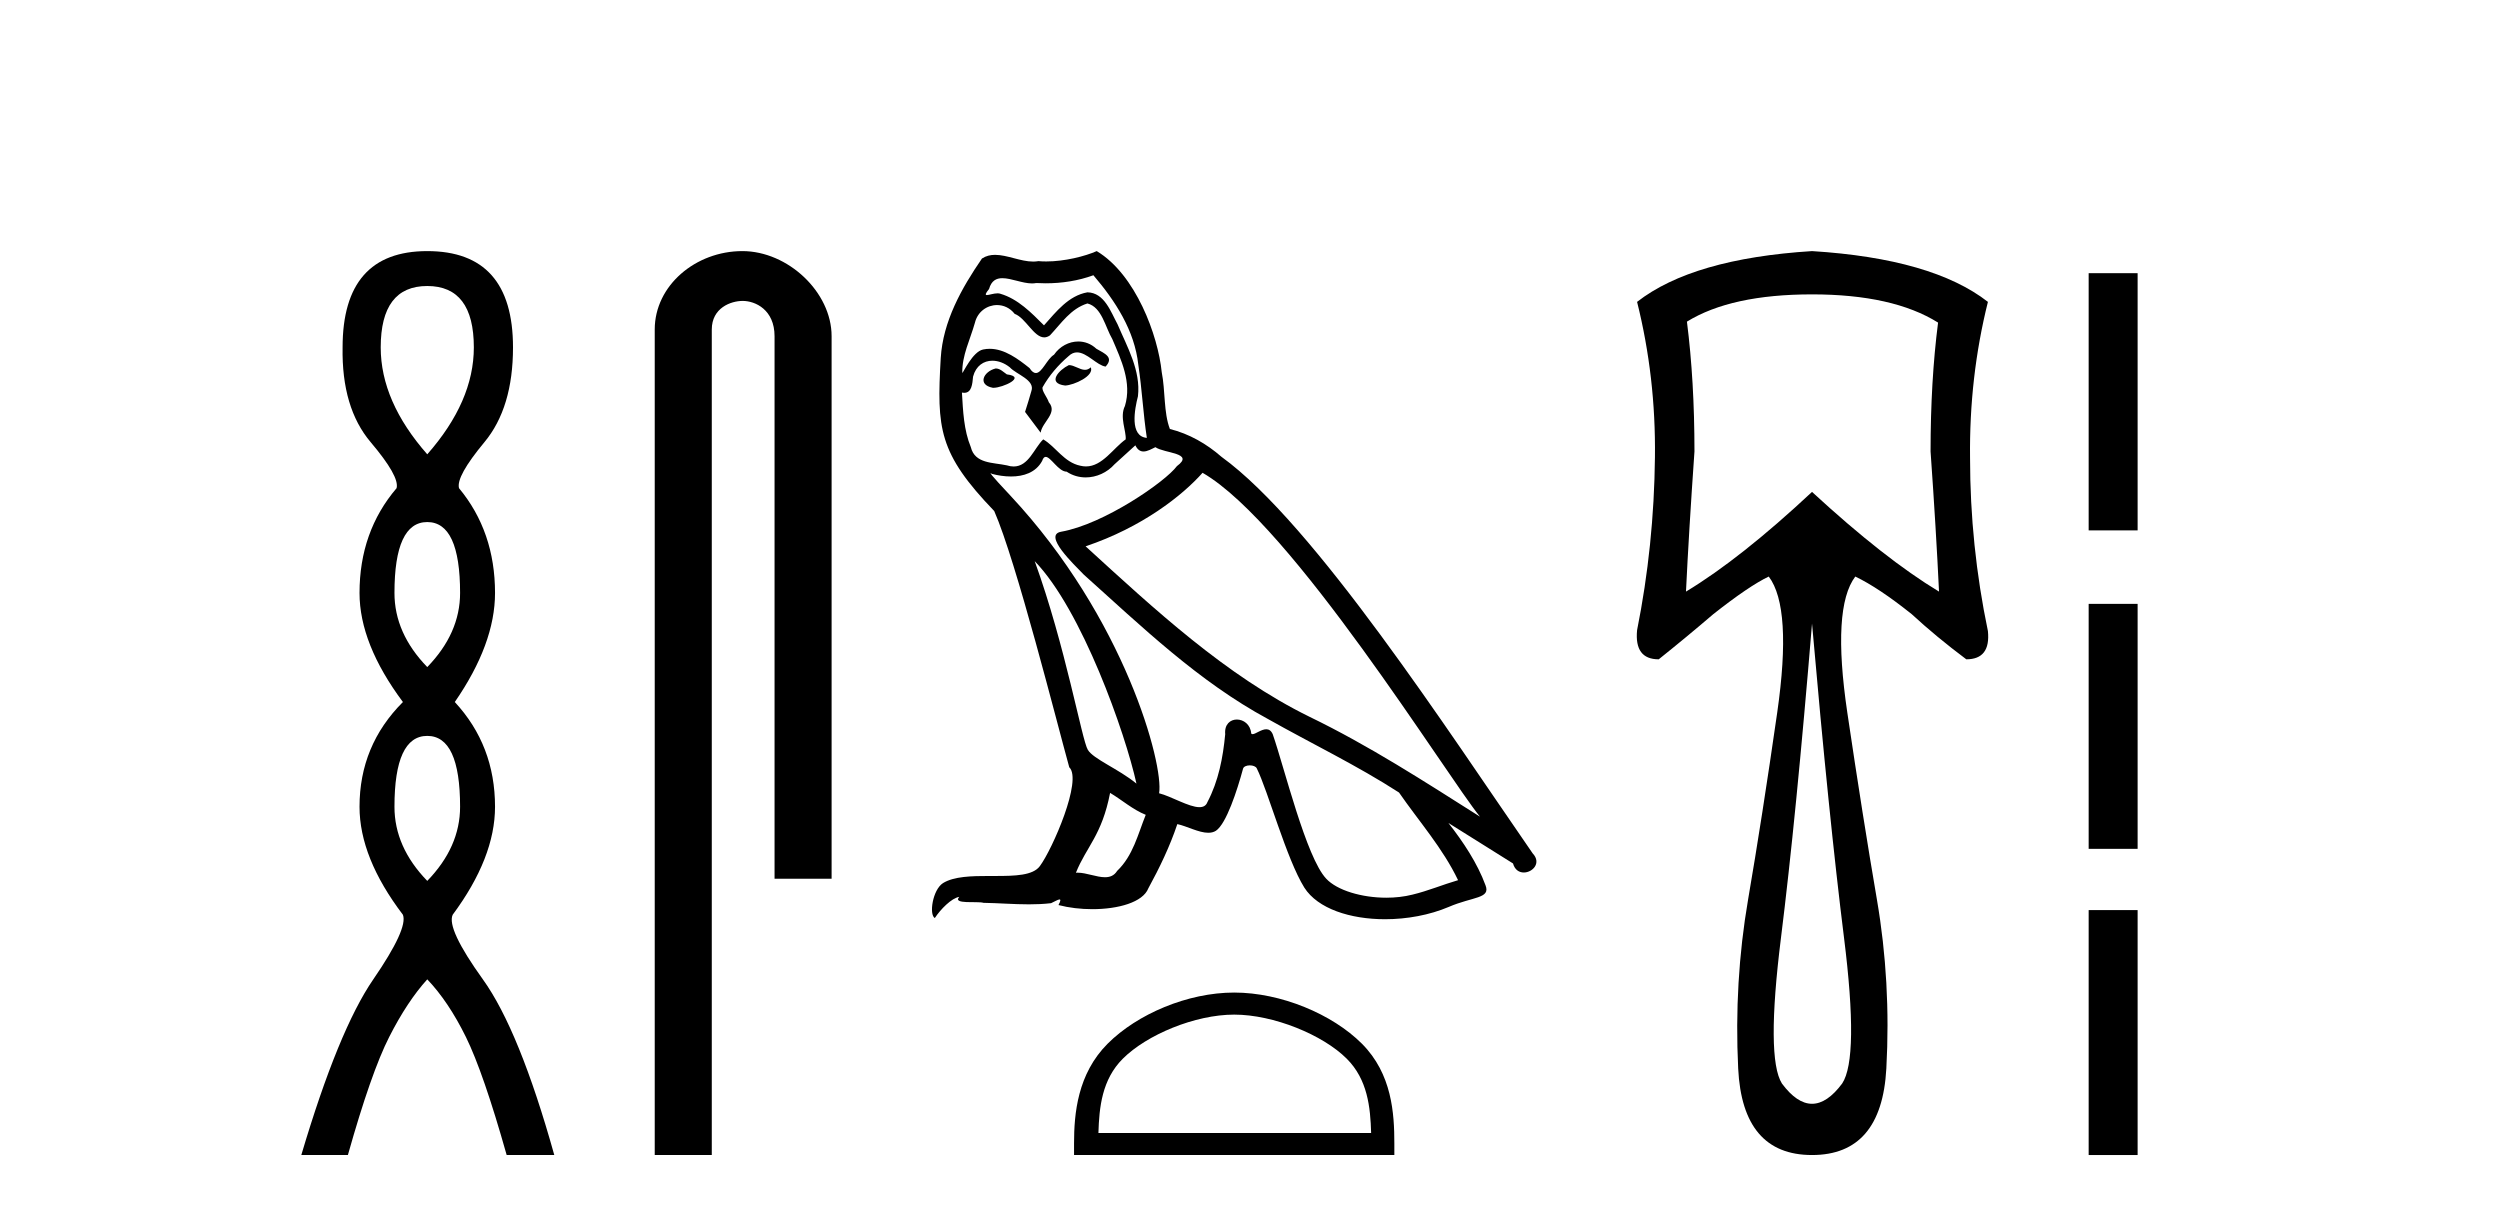 <?xml version='1.0' encoding='UTF-8' standalone='yes'?><svg xmlns='http://www.w3.org/2000/svg' xmlns:xlink='http://www.w3.org/1999/xlink' width='84.0' height='41.0' ><path d='M 14.356 9.61 Q 15.921 9.61 15.921 11.673 Q 15.921 13.487 14.356 15.265 Q 12.792 13.487 12.792 11.673 Q 12.792 9.61 14.356 9.61 ZM 14.356 17.541 Q 15.459 17.541 15.459 19.924 Q 15.459 21.276 14.356 22.414 Q 13.254 21.276 13.254 19.924 Q 13.254 17.541 14.356 17.541 ZM 14.356 24.726 Q 15.459 24.726 15.459 27.108 Q 15.459 28.46 14.356 29.598 Q 13.254 28.46 13.254 27.108 Q 13.254 24.726 14.356 24.726 ZM 14.356 8.437 Q 11.511 8.437 11.511 11.673 Q 11.476 13.7 12.454 14.856 Q 13.432 16.012 13.325 16.403 Q 12.08 17.862 12.08 19.924 Q 12.08 21.631 13.538 23.588 Q 12.08 25.046 12.08 27.108 Q 12.08 28.816 13.538 30.736 Q 13.716 31.198 12.543 32.906 Q 11.369 34.613 10.124 38.809 L 11.689 38.809 Q 12.471 36.035 13.076 34.844 Q 13.681 33.652 14.356 32.906 Q 15.068 33.652 15.655 34.844 Q 16.241 36.035 17.024 38.809 L 18.624 38.809 Q 17.451 34.613 16.224 32.906 Q 14.997 31.198 15.21 30.736 Q 16.633 28.816 16.633 27.108 Q 16.633 25.046 15.281 23.588 Q 16.633 21.631 16.633 19.924 Q 16.633 17.862 15.423 16.403 Q 15.317 16.012 16.277 14.856 Q 17.237 13.7 17.237 11.673 Q 17.237 8.437 14.356 8.437 Z' style='fill:#000000;stroke:none' /><path d='M 24.944 8.437 C 23.375 8.437 21.999 9.591 21.999 11.072 L 21.999 38.809 L 23.916 38.809 L 23.916 11.072 C 23.916 10.346 24.554 10.111 24.956 10.111 C 25.377 10.111 26.025 10.406 26.025 11.296 L 26.025 29.526 L 27.942 29.526 L 27.942 11.296 C 27.942 9.813 26.473 8.437 24.944 8.437 Z' style='fill:#000000;stroke:none' /><path d='M 35.914 12.267 C 35.577 12.43 35.166 12.879 35.789 12.954 C 36.089 12.941 36.775 12.629 36.65 12.342 L 36.65 12.342 C 36.586 12.404 36.52 12.426 36.454 12.426 C 36.277 12.426 36.096 12.267 35.914 12.267 ZM 33.456 12.38 C 33.044 12.48 32.832 12.929 33.356 13.029 C 33.365 13.029 33.374 13.03 33.384 13.03 C 33.685 13.03 34.507 12.664 33.83 12.579 C 33.718 12.504 33.606 12.38 33.456 12.38 ZM 36.738 9.248 C 37.474 10.109 38.123 11.107 38.247 12.255 C 38.372 13.078 38.41 13.902 38.534 14.713 C 37.948 14.663 38.123 13.752 38.235 13.315 C 38.335 12.455 37.873 11.656 37.549 10.895 C 37.324 10.483 37.112 9.834 36.538 9.822 C 35.902 9.934 35.49 10.471 35.078 10.932 C 34.654 10.508 34.205 10.046 33.618 9.872 C 33.588 9.86 33.553 9.856 33.517 9.856 C 33.386 9.856 33.232 9.914 33.161 9.914 C 33.1 9.914 33.101 9.871 33.232 9.71 C 33.311 9.43 33.475 9.347 33.679 9.347 C 33.976 9.347 34.356 9.523 34.676 9.523 C 34.724 9.523 34.771 9.519 34.816 9.51 C 34.921 9.516 35.027 9.519 35.133 9.519 C 35.678 9.519 36.226 9.436 36.738 9.248 ZM 36.538 10.196 C 37.025 10.321 37.137 10.995 37.374 11.394 C 37.673 12.093 38.035 12.854 37.798 13.64 C 37.611 14.014 37.848 14.488 37.823 14.763 C 37.407 15.055 37.042 15.672 36.489 15.672 C 36.429 15.672 36.366 15.665 36.301 15.649 C 35.752 15.536 35.477 15.012 35.053 14.763 C 34.746 15.059 34.564 15.674 34.058 15.674 C 33.989 15.674 33.913 15.662 33.83 15.636 C 33.369 15.536 32.757 15.586 32.62 15.025 C 32.383 14.451 32.358 13.815 32.321 13.191 L 32.321 13.191 C 32.348 13.196 32.373 13.199 32.397 13.199 C 32.649 13.199 32.672 12.905 32.695 12.654 C 32.792 12.289 33.054 12.12 33.344 12.12 C 33.54 12.12 33.749 12.197 33.93 12.342 C 34.142 12.579 34.791 12.766 34.654 13.141 C 34.592 13.365 34.517 13.602 34.442 13.84 L 34.966 14.538 C 35.016 14.176 35.552 13.877 35.24 13.515 C 35.19 13.353 35.003 13.141 35.028 13.016 C 35.253 12.617 35.552 12.267 35.902 11.968 C 35.996 11.876 36.092 11.84 36.188 11.84 C 36.522 11.84 36.859 12.279 37.149 12.317 C 37.436 12.005 37.124 11.881 36.838 11.718 C 36.66 11.551 36.445 11.474 36.231 11.474 C 35.918 11.474 35.607 11.637 35.415 11.918 C 35.178 12.06 35.013 12.534 34.805 12.534 C 34.739 12.534 34.669 12.487 34.592 12.367 C 34.211 12.063 33.754 11.72 33.255 11.72 C 33.181 11.72 33.107 11.727 33.032 11.743 C 32.679 11.816 32.361 12.531 32.335 12.531 C 32.334 12.531 32.333 12.53 32.333 12.529 C 32.321 11.943 32.595 11.419 32.757 10.845 C 32.848 10.468 33.171 10.25 33.501 10.25 C 33.716 10.25 33.935 10.343 34.092 10.545 C 34.464 10.683 34.736 11.336 35.086 11.336 C 35.147 11.336 35.211 11.316 35.278 11.269 C 35.665 10.857 35.977 10.371 36.538 10.196 ZM 34.766 18.855 C 36.351 20.49 37.811 24.633 38.185 26.329 C 37.574 25.83 36.738 25.506 36.551 25.194 C 36.351 24.87 35.802 21.713 34.766 18.855 ZM 40.406 15.886 C 43.401 17.608 48.616 26.08 49.727 27.44 C 47.855 26.255 46.008 25.057 44 24.084 C 41.18 22.699 38.772 20.453 36.476 18.356 C 38.372 17.72 39.732 16.647 40.406 15.886 ZM 37.299 26.641 C 37.698 26.878 38.06 27.203 38.497 27.378 C 38.235 28.026 38.073 28.75 37.536 29.262 C 37.435 29.424 37.292 29.475 37.127 29.475 C 36.844 29.475 36.499 29.322 36.21 29.322 C 36.19 29.322 36.171 29.322 36.151 29.324 C 36.501 28.451 37.025 28.064 37.299 26.641 ZM 38.148 14.963 C 38.223 15.119 38.32 15.17 38.422 15.17 C 38.556 15.17 38.701 15.082 38.821 15.025 C 39.121 15.237 40.157 15.212 39.545 15.661 C 39.158 16.185 37.091 17.614 35.655 17.866 C 35.035 17.975 36.076 18.955 36.413 19.305 C 38.36 21.052 40.269 22.898 42.602 24.158 C 44.062 24.982 45.597 25.718 47.007 26.629 C 47.68 27.602 48.479 28.501 48.991 29.574 C 48.479 29.723 47.98 29.935 47.456 30.06 C 47.179 30.13 46.88 30.163 46.58 30.163 C 45.755 30.163 44.927 29.917 44.561 29.524 C 43.887 28.812 43.151 25.78 42.764 24.67 C 42.709 24.545 42.631 24.503 42.547 24.503 C 42.378 24.503 42.183 24.668 42.086 24.668 C 42.067 24.668 42.051 24.661 42.041 24.645 C 42.016 24.338 41.779 24.176 41.559 24.176 C 41.34 24.176 41.136 24.335 41.167 24.67 C 41.092 25.456 40.943 26.242 40.568 26.953 C 40.522 27.075 40.427 27.121 40.3 27.121 C 39.946 27.121 39.351 26.755 38.946 26.654 C 39.108 25.693 37.798 20.777 33.955 16.659 C 33.821 16.514 33.235 15.897 33.287 15.897 C 33.292 15.897 33.307 15.905 33.331 15.923 C 33.528 15.975 33.75 16.01 33.969 16.01 C 34.39 16.01 34.803 15.88 35.016 15.487 C 35.048 15.389 35.089 15.351 35.136 15.351 C 35.307 15.351 35.566 15.848 35.839 15.848 C 36.038 15.981 36.259 16.041 36.48 16.041 C 36.842 16.041 37.201 15.878 37.449 15.599 C 37.686 15.387 37.911 15.175 38.148 14.963 ZM 36.85 8.437 C 36.458 8.611 35.771 8.785 35.155 8.785 C 35.065 8.785 34.977 8.782 34.891 8.774 C 34.833 8.784 34.773 8.789 34.713 8.789 C 34.293 8.789 33.841 8.563 33.435 8.563 C 33.28 8.563 33.132 8.596 32.994 8.686 C 32.308 9.685 31.684 10.795 31.609 12.03 C 31.472 14.401 31.535 15.225 33.406 17.171 C 34.142 18.843 35.515 24.296 35.927 25.78 C 36.376 26.205 35.365 28.526 34.941 29.099 C 34.71 29.418 34.102 29.433 33.448 29.433 C 33.377 29.433 33.306 29.433 33.234 29.433 C 32.646 29.433 32.051 29.445 31.684 29.673 C 31.335 29.898 31.21 30.734 31.41 30.846 C 31.597 30.559 31.971 30.173 32.233 30.135 L 32.233 30.135 C 31.984 30.397 32.857 30.272 33.044 30.335 C 33.549 30.343 34.059 30.386 34.572 30.386 C 34.819 30.386 35.067 30.376 35.315 30.347 C 35.428 30.298 35.548 30.221 35.6 30.221 C 35.641 30.221 35.641 30.268 35.565 30.41 C 35.918 30.502 36.315 30.548 36.703 30.548 C 37.576 30.548 38.403 30.315 38.584 29.848 C 38.959 29.162 39.308 28.438 39.558 27.69 C 39.876 27.757 40.277 27.981 40.598 27.981 C 40.692 27.981 40.779 27.962 40.855 27.914 C 41.205 27.677 41.566 26.567 41.766 25.83 C 41.785 25.754 41.889 25.716 41.994 25.716 C 42.095 25.716 42.197 25.751 42.228 25.818 C 42.602 26.567 43.226 28.862 43.825 29.823 C 44.277 30.535 45.372 30.886 46.538 30.886 C 47.271 30.886 48.033 30.747 48.679 30.472 C 49.49 30.123 50.089 30.197 49.914 29.748 C 49.639 29 49.165 28.288 48.666 27.652 L 48.666 27.652 C 49.39 28.101 50.114 28.563 50.837 29.012 C 50.897 29.23 51.047 29.316 51.2 29.316 C 51.495 29.316 51.802 28.996 51.499 28.675 C 48.666 24.583 44.162 17.608 41.042 15.349 C 40.543 14.913 39.957 14.576 39.308 14.414 C 39.096 13.864 39.158 13.128 39.034 12.504 C 38.909 11.269 38.16 9.223 36.85 8.437 Z' style='fill:#000000;stroke:none' /><path d='M 41.469 34.091 C 42.793 34.091 44.45 34.771 45.251 35.573 C 45.953 36.274 46.045 37.204 46.07 38.068 L 36.907 38.068 C 36.933 37.204 37.025 36.274 37.726 35.573 C 38.528 34.771 40.146 34.091 41.469 34.091 ZM 41.469 33.35 C 39.899 33.35 38.209 34.076 37.219 35.066 C 36.203 36.082 36.088 37.419 36.088 38.419 L 36.088 38.809 L 46.85 38.809 L 46.85 38.419 C 46.85 37.419 46.774 36.082 45.758 35.066 C 44.768 34.076 43.04 33.35 41.469 33.35 Z' style='fill:#000000;stroke:none' /><path d='M 60.884 9.891 Q 63.602 9.891 65.119 10.839 Q 64.867 12.798 64.867 15.169 Q 65.056 17.855 65.151 19.878 Q 63.318 18.772 60.884 16.528 Q 58.482 18.772 56.649 19.878 Q 56.744 17.887 56.934 15.169 Q 56.934 12.798 56.681 10.807 Q 58.166 9.891 60.884 9.891 ZM 60.884 20.952 Q 61.453 27.463 61.959 31.509 Q 62.465 35.554 61.896 36.407 Q 61.39 37.087 60.884 37.087 Q 60.379 37.087 59.873 36.407 Q 59.336 35.554 59.841 31.509 Q 60.347 27.463 60.884 20.952 ZM 60.884 8.437 Q 56.87 8.69 55.006 10.143 Q 55.638 12.672 55.606 15.358 Q 55.575 18.329 55.006 21.174 Q 54.911 22.153 55.733 22.153 Q 56.681 21.395 57.566 20.636 Q 58.767 19.688 59.43 19.372 Q 60.221 20.415 59.715 23.939 Q 59.209 27.463 58.735 30.229 Q 58.261 32.994 58.403 35.902 Q 58.545 38.809 60.884 38.809 Q 63.223 38.809 63.381 35.902 Q 63.539 32.994 63.065 30.229 Q 62.591 27.463 62.069 23.939 Q 61.548 20.415 62.338 19.372 Q 63.128 19.751 64.234 20.636 Q 65.056 21.395 66.068 22.153 Q 66.889 22.153 66.794 21.205 Q 66.194 18.329 66.194 15.39 Q 66.162 12.672 66.794 10.143 Q 64.93 8.69 60.884 8.437 Z' style='fill:#000000;stroke:none' /><path d='M 70.179 9.179 L 70.179 17.821 L 71.824 17.821 L 71.824 9.179 L 70.179 9.179 M 70.179 20.29 L 70.179 28.521 L 71.824 28.521 L 71.824 20.29 L 70.179 20.29 M 70.179 30.579 L 70.179 38.809 L 71.824 38.809 L 71.824 30.579 L 70.179 30.579 Z' style='fill:#000000;stroke:none' /></svg>